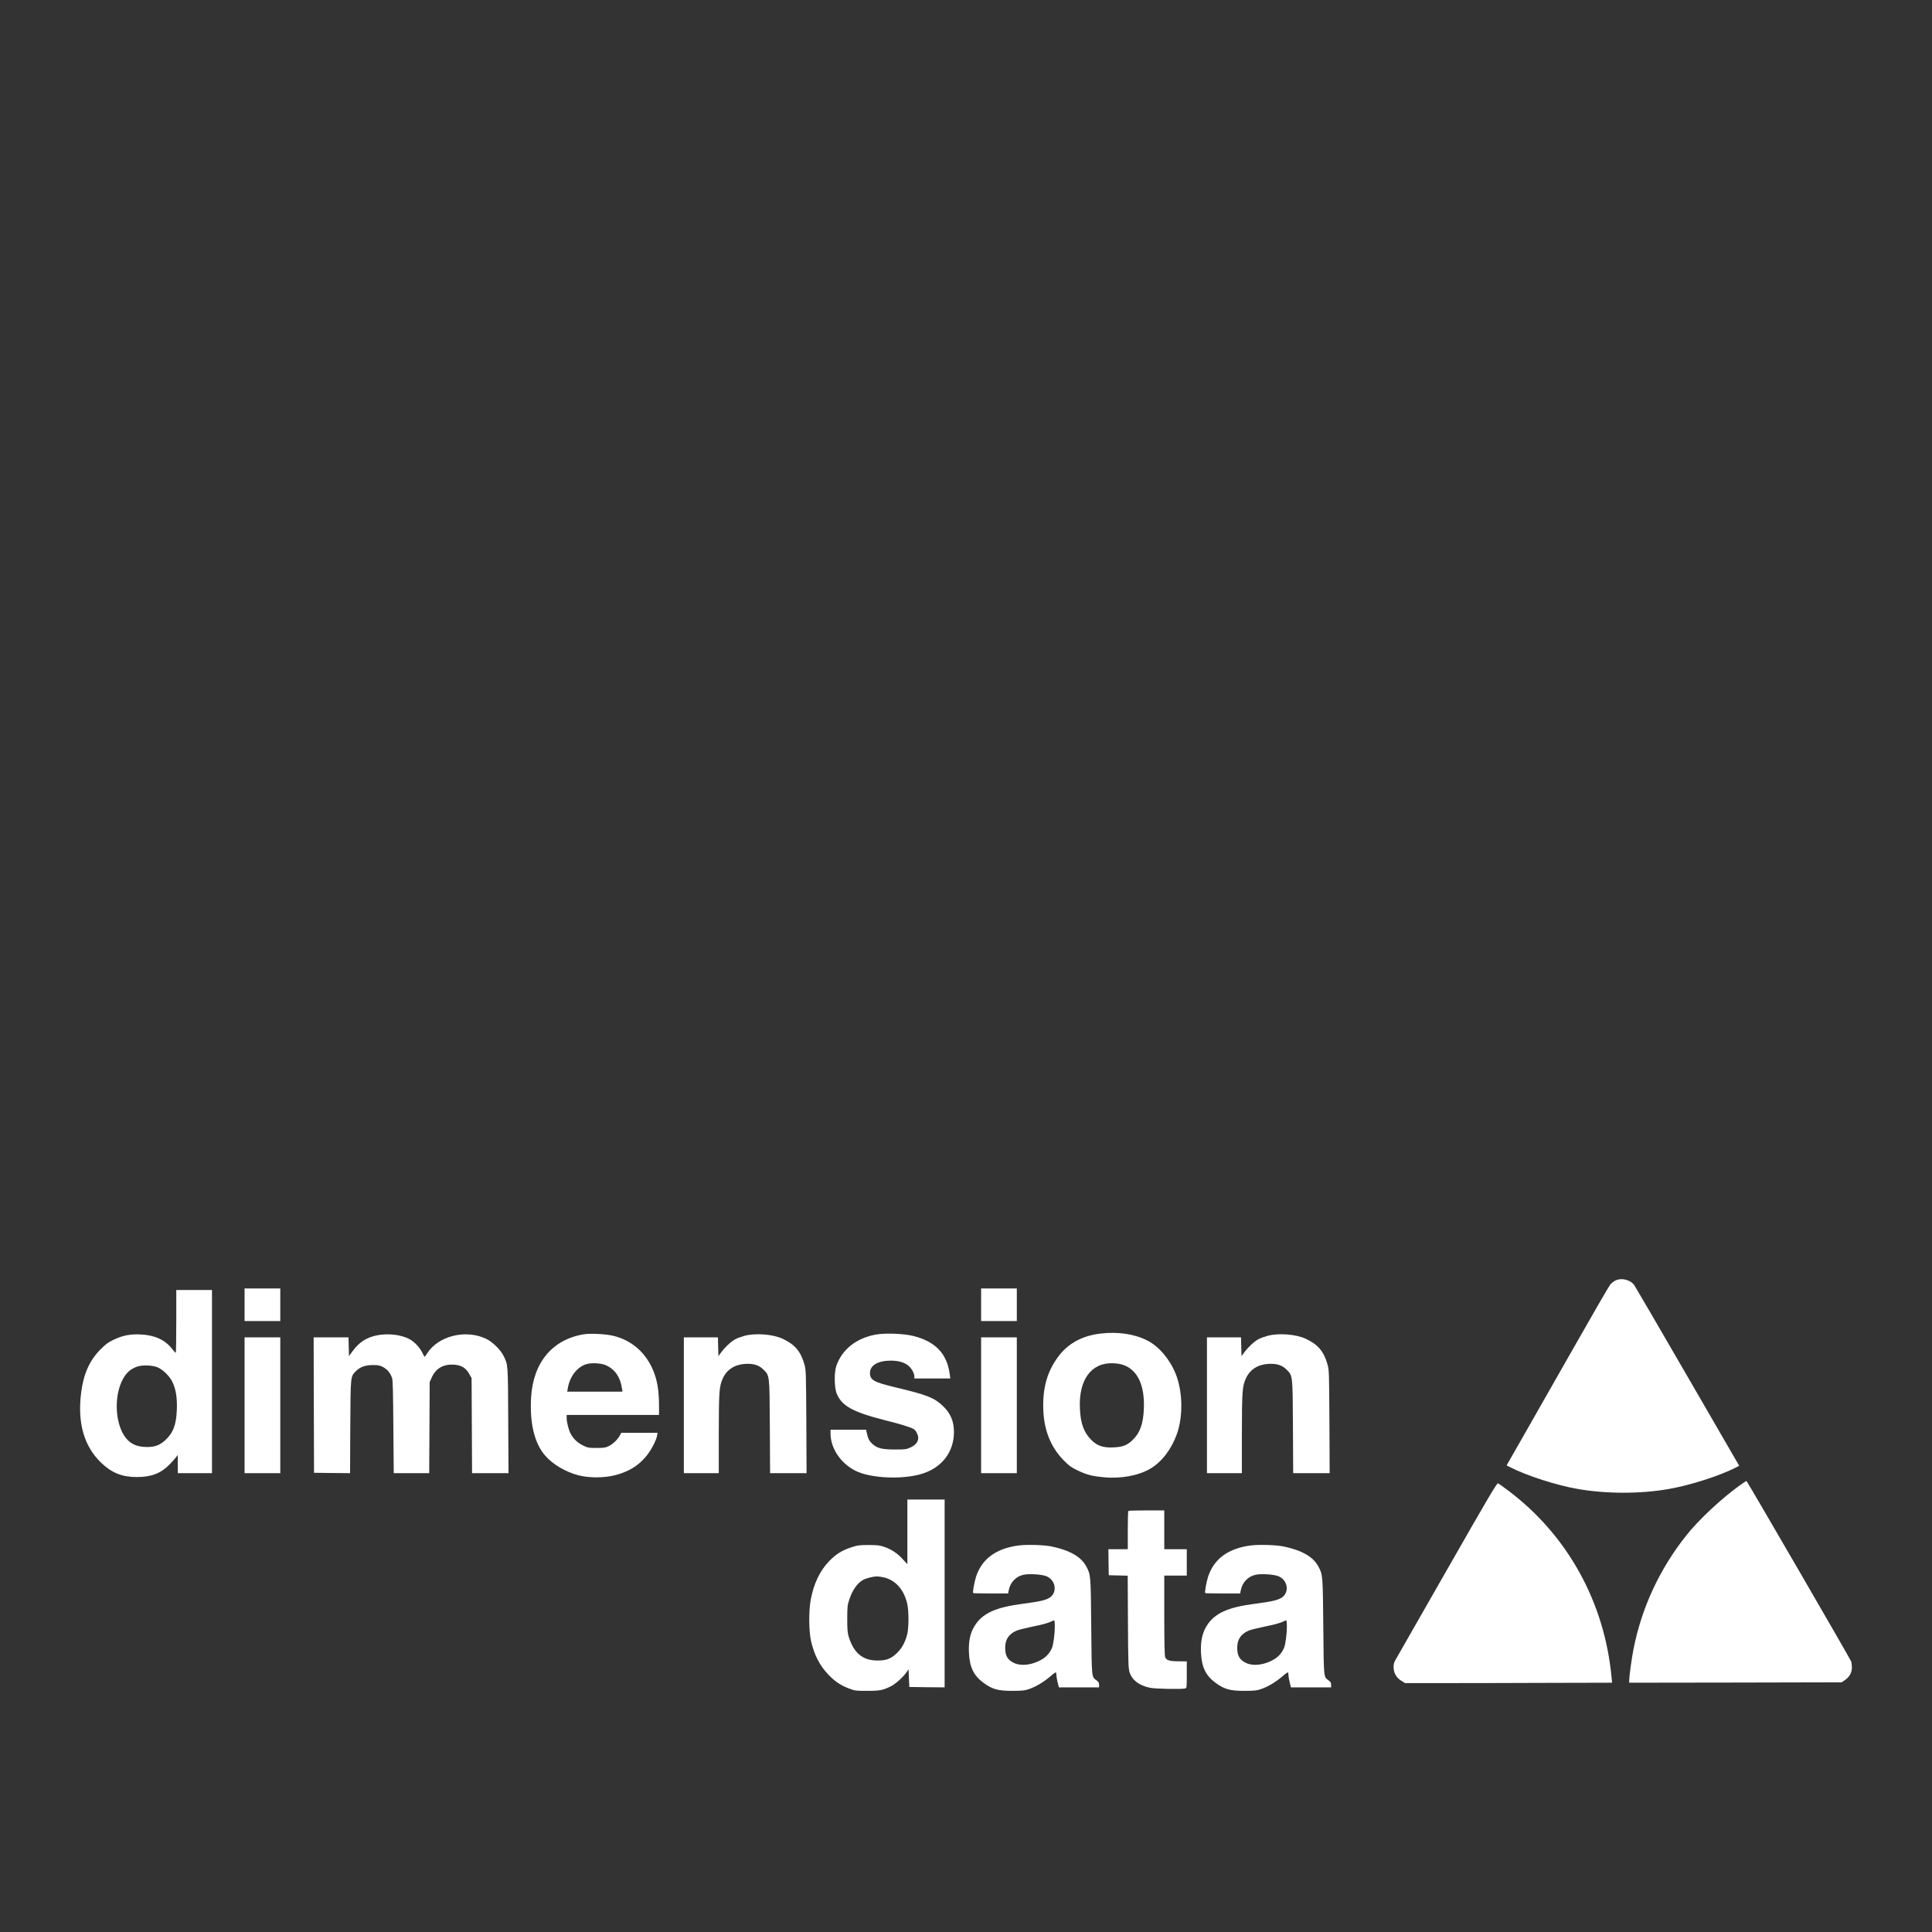 <?xml version="1.0" encoding="UTF-8"?>
<!DOCTYPE svg PUBLIC "-//W3C//DTD SVG 1.1//EN" "http://www.w3.org/Graphics/SVG/1.1/DTD/svg11.dtd">
<svg version="1.1" xmlns="http://www.w3.org/2000/svg" xmlns:xlink="http://www.w3.org/1999/xlink" x="0" y="0" width="512" height="512" viewBox="0, 0, 512, 512">
  <rect x="0" y="0" width="512" height="512" fill="#333333" stroke="none"/>
  <g id="Dimension_Data" transform="translate(0, 0)">
    <g>
      <path d="M428.022,339.395 C427.61,339.601 427.014,340.094 426.705,340.467 C426.396,340.836 422.117,348.22 417.203,356.877 C412.267,365.539 406.217,376.152 403.751,380.491 L399.266,388.347 L400.274,388.862 C404.738,391.126 412.615,393.656 418.168,394.599 C425.779,395.915 434.642,395.915 442.129,394.62 C447.785,393.656 455.808,391.083 460.023,388.904 L460.906,388.45 L447.27,364.9 C439.766,351.942 433.407,341.02 433.12,340.609 C432.091,339.129 429.647,338.533 428.022,339.395 z" fill="#FFFFFF"/>
      <path d="M64.815,345.771 L64.815,350.09 L69.545,350.09 L74.279,350.09 L74.279,345.771 L74.279,341.453 L69.545,341.453 L64.815,341.453 L64.815,345.771 z" fill="#FFFFFF"/>
      <path d="M260.005,345.771 L260.005,350.09 L264.734,350.09 L269.464,350.09 L269.464,345.771 L269.464,341.453 L264.734,341.453 L260.005,341.453 L260.005,345.771 z" fill="#FFFFFF"/>
      <path d="M46.715,350.192 C46.715,354.781 46.655,358.524 46.574,358.503 C46.471,358.503 46.038,358.031 45.583,357.435 C43.735,355.068 40.978,353.816 37.316,353.649 C34.477,353.507 32.526,353.897 30.057,355.068 C28.637,355.745 27.998,356.221 26.562,357.679 C23.745,360.518 22.158,364.056 21.523,368.931 C20.473,376.992 22.222,383.206 26.785,387.627 C29.585,390.319 32.342,391.43 36.227,391.43 C40.073,391.43 42.543,390.487 44.846,388.184 C45.605,387.421 46.407,386.516 46.655,386.186 L47.106,385.568 L47.106,387.978 L47.127,390.405 L51.651,390.405 L56.179,390.405 L56.179,366.135 L56.179,341.865 L51.449,341.865 L46.715,341.865 L46.715,350.192 z M41.844,362.392 C43.242,363.009 44.97,364.737 45.686,366.217 C46.634,368.211 46.986,370.475 46.861,373.622 C46.715,377.61 45.875,379.771 43.757,381.705 C42.316,383.021 40.935,383.514 38.8,383.472 C36.064,383.45 34.233,382.507 32.917,380.47 C30.571,376.851 30.262,370.453 32.239,366.135 C33.204,364.034 34.396,362.863 36.287,362.186 C37.749,361.671 40.442,361.774 41.844,362.392 z" fill="#FFFFFF"/>
      <path d="M291.697,353.404 C287.049,353.936 283.409,355.831 280.857,358.996 C277.834,362.782 276.458,366.997 276.458,372.447 C276.458,378.515 278.246,383.287 281.908,387.031 C283.306,388.428 283.88,388.862 285.505,389.642 C287.915,390.795 289.232,391.164 292.358,391.473 C296.882,391.945 301.671,391.083 304.819,389.23 C307.863,387.442 310.414,384.132 311.894,380.015 C313.562,375.329 313.437,368.725 311.568,364.077 C310.003,360.209 307.143,356.839 304.098,355.274 C300.706,353.524 296.324,352.868 291.697,353.404 z M297.889,361.796 C301.551,363.215 303.382,367.203 303.133,373.335 C302.97,377.344 302.126,379.707 300.17,381.602 C298.734,383 297.538,383.472 295.132,383.574 C292.336,383.699 290.793,383.184 289.189,381.581 C287.234,379.604 286.372,377.263 286.187,373.335 C285.814,365.621 289.21,361.011 295.072,361.281 C296.118,361.32 297.147,361.504 297.889,361.796 z" fill="#FFFFFF"/>
      <path d="M154.799,353.589 C146.471,354.905 141.309,361.011 140.751,370.29 C140.34,377.138 141.635,382.528 144.516,385.796 C146.51,388.081 149.885,390.075 153.238,390.958 C156.094,391.7 160.086,391.7 163.027,390.937 C166.586,390.015 169.133,388.471 171.252,385.92 C172.487,384.441 173.927,381.726 174.133,380.47 L174.258,379.707 L169.442,379.707 L164.652,379.707 L164.219,380.491 C163.602,381.581 162.41,382.713 161.299,383.244 C160.497,383.656 160.026,383.72 158.092,383.72 C155.931,383.72 155.746,383.677 154.451,383.038 C153.032,382.34 151.9,381.25 151.201,379.895 C150.686,378.905 150.172,376.851 150.172,375.822 L150.172,374.977 L162.41,374.977 L174.648,374.977 L174.648,372.344 C174.626,368.253 174.112,365.393 172.877,362.658 C170.823,358.172 167.204,355.132 162.513,354 C160.497,353.524 156.608,353.318 154.799,353.589 z M160.557,361.796 C162.963,362.863 164.425,364.982 164.837,368.026 L164.961,368.807 L157.637,368.807 L150.318,368.807 L150.459,367.983 C150.952,364.819 152.968,362.207 155.438,361.504 C156.814,361.097 159.305,361.238 160.557,361.796 z" fill="#FFFFFF"/>
      <path d="M231.991,353.691 C226.85,354.656 223.106,357.679 221.623,362.019 C221.048,363.73 221.091,367.657 221.704,369.24 C223.021,372.55 225.924,374.175 234.294,376.315 C238.899,377.468 241.451,378.27 242.214,378.763 C242.767,379.132 243.342,380.307 243.342,381.087 C243.342,382.074 242.625,382.978 241.326,383.574 C240.216,384.089 239.971,384.132 237.171,384.132 C233.801,384.132 232.523,383.823 231.292,382.734 C230.426,381.992 230.036,381.293 229.749,379.913 L229.521,378.888 L224.813,378.888 L220.101,378.888 L220.101,379.955 C220.122,384.11 223.209,388.368 227.485,390.118 C231.477,391.722 238.655,392.03 243.547,390.795 C249.289,389.333 252.805,385.075 252.805,379.501 C252.805,376.581 251.879,374.462 249.782,372.511 C247.518,370.393 245.649,369.651 237.441,367.696 C231.58,366.298 230.572,365.745 230.55,363.871 C230.529,361.856 232.647,360.582 236.043,360.582 C237.913,360.582 239.289,360.93 240.4,361.671 C241.429,362.37 242.295,363.768 242.317,364.737 L242.317,365.312 L247.068,365.312 L251.836,365.312 L251.695,364.223 C250.996,358.79 247.973,355.582 242.192,354.082 C239.598,353.404 234.521,353.215 231.991,353.691 z" fill="#FFFFFF"/>
      <path d="M99.698,353.919 C97.044,354.493 95.153,355.745 93.467,358.031 L92.481,359.386 L92.417,356.899 L92.357,354.412 L87.747,354.412 L83.12,354.412 L83.163,372.344 L83.223,390.302 L87.996,390.362 L92.768,390.405 L92.829,378.124 C92.91,364.407 92.871,364.819 94.351,363.335 C95.461,362.225 96.902,361.731 98.978,361.753 C100.294,361.753 100.727,361.856 101.593,362.327 C102.704,362.945 103.484,363.914 103.917,365.23 C104.102,365.826 104.183,369.24 104.243,378.206 L104.346,390.405 L109.059,390.405 L113.745,390.405 L113.81,378.309 L113.87,366.238 L114.466,364.943 C115.555,362.576 117.57,361.466 120.37,361.65 C122.283,361.796 123.453,362.516 124.341,364.077 L124.976,365.209 L125.04,377.794 L125.1,390.405 L129.933,390.405 L134.765,390.405 L134.684,376.461 C134.624,361.26 134.645,361.71 133.389,359.201 C132.587,357.641 130.469,355.582 128.843,354.802 C123.432,352.208 116.134,354.022 113.214,358.648 C112.883,359.141 112.596,359.553 112.532,359.553 C112.472,359.553 112.206,359.099 111.957,358.567 C111.258,357.083 109.86,355.604 108.441,354.841 C106.22,353.67 102.682,353.28 99.698,353.919 z" fill="#FFFFFF"/>
      <path d="M197.314,354 C196.491,354.227 195.359,354.635 194.806,354.944 C193.695,355.54 192.027,357.126 191.041,358.503 L190.381,359.386 L190.32,356.899 L190.256,354.412 L185.754,354.412 L181.23,354.412 L181.23,372.409 L181.23,390.405 L185.857,390.405 L190.483,390.405 L190.483,379.955 C190.505,368.704 190.586,367.37 191.573,365.248 C192.623,362.945 194.72,361.607 197.499,361.444 C199.677,361.32 201.139,361.774 202.288,362.923 C203.978,364.613 203.935,364.201 204.016,378.103 L204.081,390.405 L208.913,390.405 L213.746,390.405 L213.686,376.769 C213.604,363.562 213.604,363.112 213.171,361.568 C212.202,358.134 210.663,356.324 207.451,354.802 C204.84,353.589 200.316,353.215 197.314,354 z" fill="#FFFFFF"/>
      <path d="M335.941,354 C335.118,354.227 333.986,354.635 333.428,354.944 C332.318,355.54 330.654,357.126 329.668,358.503 L329.007,359.386 L328.947,356.899 L328.883,354.412 L324.38,354.412 L319.857,354.412 L319.857,372.409 L319.857,390.405 L324.483,390.405 L329.11,390.405 L329.11,379.955 C329.132,368.704 329.213,367.37 330.199,365.248 C331.25,362.945 333.347,361.607 336.125,361.444 C338.304,361.32 339.766,361.774 340.915,362.923 C342.604,364.613 342.562,364.201 342.643,378.103 L342.707,390.405 L347.54,390.405 L352.373,390.405 L352.312,376.769 C352.227,363.562 352.227,363.112 351.798,361.568 C350.829,358.134 349.285,356.324 346.078,354.802 C343.466,353.589 338.943,353.215 335.941,354 z" fill="#FFFFFF"/>
      <path d="M64.815,372.409 L64.815,390.405 L69.545,390.405 L74.279,390.405 L74.279,372.409 L74.279,354.412 L69.545,354.412 L64.815,354.412 L64.815,372.409 z" fill="#FFFFFF"/>
      <path d="M260.005,372.409 L260.005,390.405 L264.734,390.405 L269.464,390.405 L269.464,372.409 L269.464,354.412 L264.734,354.412 L260.005,354.412 L260.005,372.409 z" fill="#FFFFFF"/>
      <path d="M460.949,393.716 C456.155,397.172 450.233,402.703 446.923,406.858 C439.805,415.803 435.015,426.107 432.876,437.153 C432.382,439.623 431.744,444.395 431.744,445.485 L431.744,445.935 L459.899,445.896 L488.058,445.832 L488.963,445.214 C490.155,444.374 490.772,443.242 490.772,441.883 C490.772,441.308 490.669,440.566 490.566,440.279 C490.258,439.477 462.986,392.459 462.819,392.459 C462.759,392.459 461.914,393.038 460.949,393.716 z" fill="#FFFFFF"/>
      <path d="M383.431,416.073 C376.15,428.826 370.001,439.58 369.773,439.97 C369.465,440.463 369.319,441.021 369.319,441.823 C369.34,443.366 370.018,444.58 371.356,445.42 L372.363,446.038 L382.77,446.038 C388.49,446.038 400.831,446.021 410.188,445.978 L427.22,445.935 L427.095,444.64 C425.243,424.503 415.308,406.631 399.412,394.805 C398.28,393.96 397.208,393.201 397.006,393.098 C396.715,392.935 394.764,396.246 383.431,416.073 z" fill="#FFFFFF"/>
      <path d="M240.464,405.954 L240.464,414.53 L239.208,413.17 C237.81,411.631 236.249,410.602 234.294,409.924 C233.162,409.53 232.544,409.448 230.182,409.448 C227.609,409.448 227.257,409.513 225.448,410.109 C223.085,410.889 221.46,411.918 219.672,413.788 C217.245,416.301 215.598,419.817 214.835,424.032 C214.303,427.136 214.342,432.239 214.938,434.91 C215.783,438.594 217.245,441.432 219.569,443.838 C221.194,445.545 222.815,446.655 224.916,447.44 C226.52,448.053 226.704,448.096 229.77,448.096 C233.162,448.096 233.985,447.933 236.185,446.84 C237.317,446.265 239.332,444.456 240.177,443.242 L240.773,442.38 L240.876,444.721 L240.979,447.067 L245.666,447.131 L250.335,447.17 L250.335,422.282 L250.335,397.395 L245.4,397.395 L240.464,397.395 L240.464,405.954 z M234.397,418.067 C237.398,418.848 239.517,421.275 240.4,424.894 C240.876,426.828 240.876,431.373 240.4,433.182 C239.825,435.365 238.942,436.926 237.583,438.182 C236.022,439.644 234.808,440.073 232.441,440.056 C228.557,440.013 226.25,438.058 224.895,433.68 C224.607,432.689 224.526,431.784 224.526,428.967 C224.543,425.738 224.586,425.348 225.1,423.826 C225.924,421.317 227.24,419.486 228.779,418.663 C229.603,418.23 231.395,417.78 232.339,417.78 C232.814,417.758 233.736,417.904 234.397,418.067 z" fill="#FFFFFF"/>
      <path d="M299.021,400.422 C298.94,400.482 298.875,402.806 298.875,405.563 L298.875,410.559 L296.307,410.559 L293.734,410.559 L293.777,413.994 L293.837,417.45 L296.346,417.514 L298.854,417.574 L298.918,429.851 C298.978,440.691 299.038,442.256 299.347,443.16 C300.05,445.3 301.838,446.655 304.737,447.273 C306.199,447.581 313.069,447.706 314.055,447.457 C314.509,447.337 314.509,447.294 314.509,443.799 L314.509,440.279 L312.387,440.262 C309.878,440.262 309.077,439.992 308.768,439.108 C308.626,438.697 308.545,434.872 308.545,428.024 L308.545,417.553 L311.525,417.553 L314.509,417.553 L314.509,414.058 L314.509,410.559 L311.525,410.559 L308.545,410.559 L308.545,405.418 L308.545,400.276 L303.854,400.276 C301.264,400.276 299.081,400.336 299.021,400.422 z" fill="#FFFFFF"/>
      <path d="M270.103,409.551 C264.074,410.293 260.271,413.05 258.688,417.758 C258.195,419.281 257.719,421.974 257.904,422.179 C257.968,422.244 260.065,422.282 262.595,422.282 L267.161,422.282 L267.303,421.523 C267.715,419.341 269.215,417.758 271.274,417.325 C272.753,417.017 275.819,417.205 277.135,417.655 C279.687,418.56 280.343,421.811 278.289,423.311 C277.281,424.032 275.656,424.422 271.317,424.979 C263.851,425.923 260.314,427.548 258.255,430.923 C257.102,432.792 256.652,434.996 256.776,437.895 C256.939,441.844 258.049,444.104 260.764,446.059 C263.049,447.706 264.55,448.096 268.332,448.096 C270.986,448.075 271.604,448.015 272.753,447.603 C274.524,446.985 276.599,445.75 278.31,444.293 C279.069,443.611 279.747,443.139 279.832,443.199 C279.893,443.285 279.953,443.594 279.953,443.919 C279.953,444.25 280.098,445.112 280.283,445.832 L280.613,447.17 L285.939,447.17 L291.264,447.17 L291.264,446.492 C291.264,445.978 291.123,445.69 290.651,445.36 C289.249,444.31 289.335,445.133 289.189,431.128 C289.065,417.325 289.065,417.308 287.83,415.044 C286.475,412.557 283.473,410.829 278.718,409.838 C276.827,409.427 272.178,409.285 270.103,409.551 z M279.541,430.983 C279.541,432.981 279.172,435.755 278.803,436.66 C278.246,437.976 277.444,438.924 276.273,439.662 C273.804,441.205 270.72,441.638 268.744,440.712 C267.016,439.91 266.381,438.778 266.381,436.638 C266.398,434.439 267.346,433.019 269.443,432.115 C269.936,431.909 271.913,431.416 273.825,431.025 C275.819,430.635 277.731,430.121 278.267,429.851 C278.803,429.585 279.296,429.4 279.399,429.443 C279.481,429.482 279.541,430.181 279.541,430.983 z" fill="#FFFFFF"/>
      <path d="M331.597,409.551 C325.573,410.293 321.769,413.05 320.183,417.758 C319.689,419.281 319.218,421.974 319.402,422.179 C319.462,422.244 321.563,422.282 324.093,422.282 L328.66,422.282 L328.801,421.523 C329.213,419.341 330.714,417.758 332.772,417.325 C334.251,417.017 337.317,417.205 338.634,417.655 C341.185,418.56 341.841,421.811 339.783,423.311 C338.775,424.032 337.154,424.422 332.811,424.979 C325.345,425.923 321.808,427.548 319.754,430.923 C318.6,432.792 318.15,434.996 318.27,437.895 C318.437,441.844 319.548,444.104 322.262,446.059 C324.543,447.706 326.044,448.096 329.831,448.096 C332.485,448.075 333.102,448.015 334.251,447.603 C336.022,446.985 338.098,445.75 339.804,444.293 C340.568,443.611 341.245,443.139 341.327,443.199 C341.391,443.285 341.451,443.594 341.451,443.919 C341.451,444.25 341.597,445.112 341.781,445.832 L342.107,447.17 L347.437,447.17 L352.763,447.17 L352.763,446.492 C352.763,445.978 352.621,445.69 352.145,445.36 C350.747,444.31 350.829,445.133 350.687,431.128 C350.563,417.325 350.563,417.308 349.328,415.044 C347.973,412.557 344.967,410.829 340.216,409.838 C338.325,409.427 333.677,409.285 331.597,409.551 z M341.039,430.983 C341.039,432.981 340.671,435.755 340.298,436.66 C339.744,437.976 338.943,438.924 337.768,439.662 C335.302,441.205 332.215,441.638 330.242,440.712 C328.514,439.91 327.875,438.778 327.875,436.638 C327.897,434.439 328.844,433.019 330.941,432.115 C331.434,431.909 333.411,431.416 335.323,431.025 C337.317,430.635 339.23,430.121 339.766,429.851 C340.298,429.585 340.795,429.4 340.894,429.443 C340.979,429.482 341.039,430.181 341.039,430.983 z" fill="#FFFFFF"/>
    </g>
  </g>
</svg>
